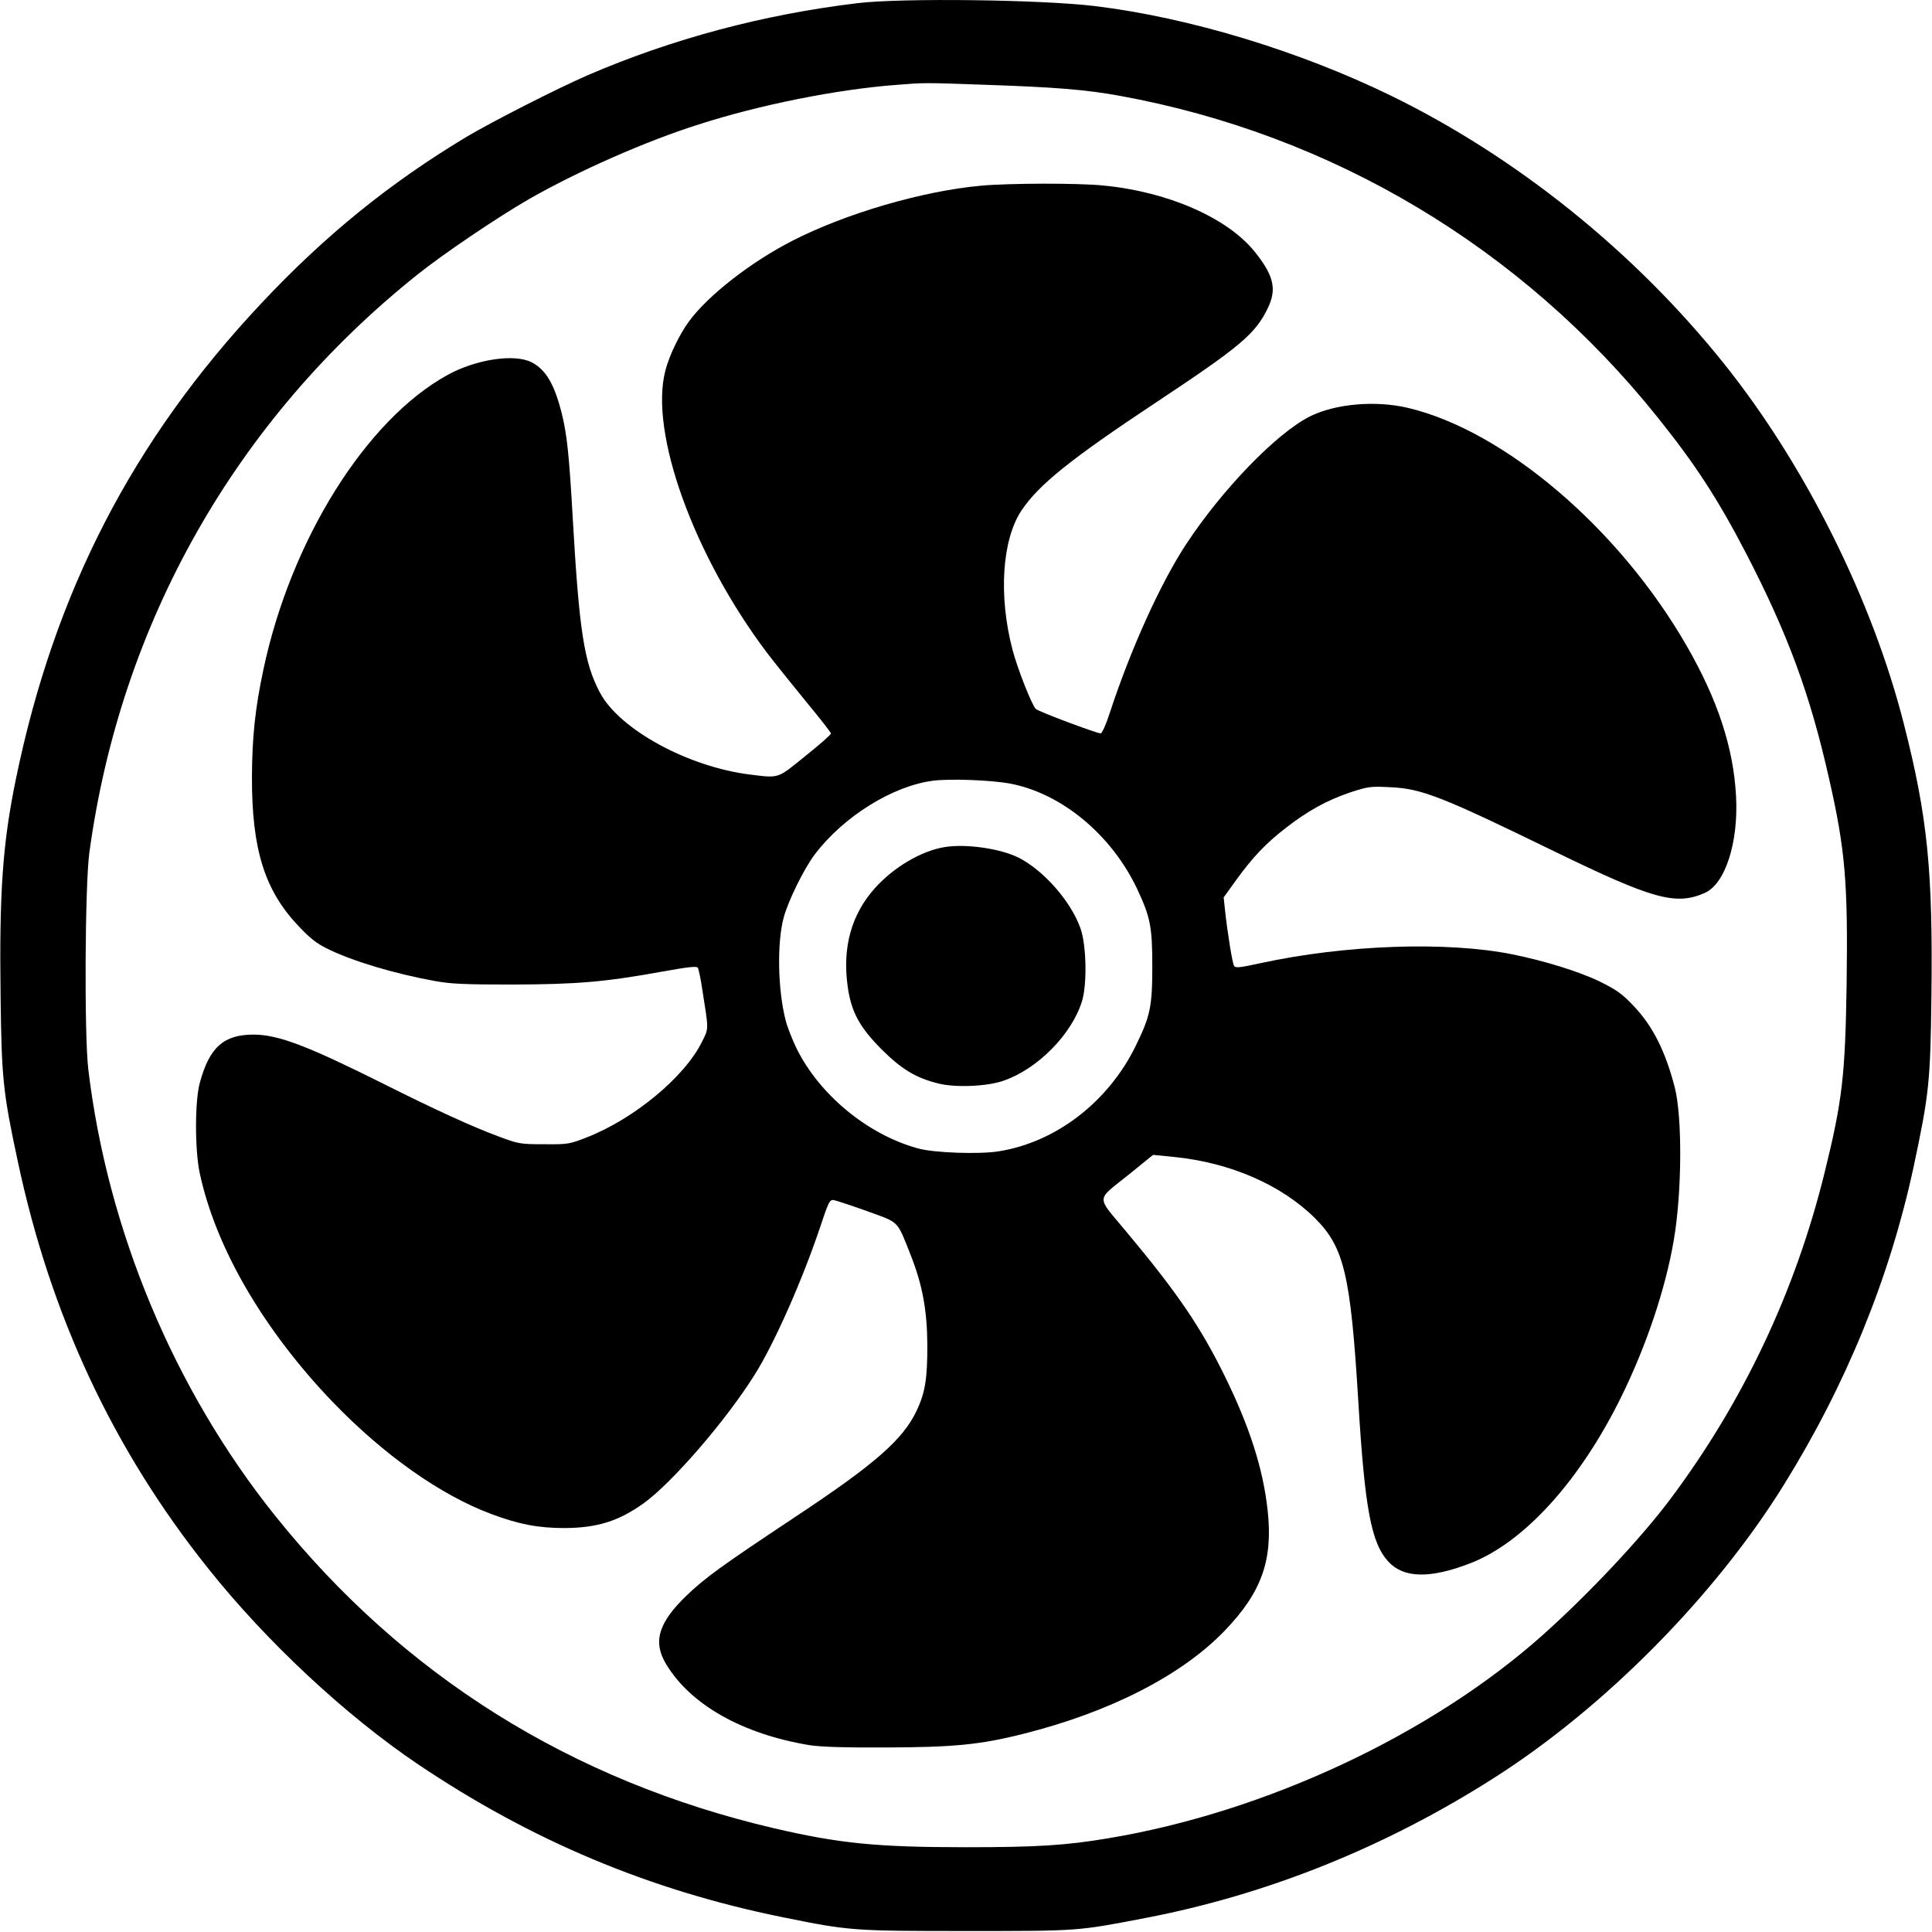 <?xml version="1.0" standalone="no"?>
<!DOCTYPE svg PUBLIC "-//W3C//DTD SVG 20010904//EN"
 "http://www.w3.org/TR/2001/REC-SVG-20010904/DTD/svg10.dtd">
<svg version="1.0" xmlns="http://www.w3.org/2000/svg"
 width="980pt" height="980pt" viewBox="0 0 980 980"
 preserveAspectRatio="xMidYMid meet">
<g transform="translate(0,980) scale(0.1,-0.1)"
fill="#000000" stroke="none">
<path d="M4350 9784 c-477 -57 -941 -181 -1370 -366 -158 -69 -482 -234 -615
-313 -389 -234 -715 -498 -1039 -843 -653 -695 -1050 -1465 -1245 -2412 -68
-329 -85 -577 -78 -1106 5 -413 12 -484 87 -834 166 -782 484 -1463 966 -2066
297 -373 699 -747 1064 -993 575 -387 1174 -639 1850 -776 339 -69 358 -70
930 -70 573 0 562 -1 910 66 620 119 1219 360 1769 711 562 358 1121 924 1470
1487 316 509 536 1049 657 1609 79 370 86 436 91 865 8 638 -19 911 -139 1382
-160 631 -501 1315 -912 1829 -454 568 -1052 1049 -1691 1361 -466 227 -1023
396 -1500 454 -269 33 -980 42 -1205 15z m645 -414 c357 -12 516 -25 685 -56
1077 -196 2038 -770 2725 -1627 193 -240 308 -417 450 -690 213 -411 326 -716
423 -1147 82 -359 96 -529 89 -1038 -7 -470 -22 -596 -112 -961 -149 -604
-413 -1162 -783 -1656 -149 -199 -415 -482 -647 -689 -565 -504 -1404 -897
-2200 -1030 -218 -37 -367 -46 -725 -46 -453 0 -641 19 -973 96 -1030 241
-1881 774 -2531 1585 -512 639 -850 1446 -948 2264 -21 175 -17 932 5 1098
158 1166 743 2198 1663 2933 135 108 406 291 569 385 247 141 591 293 860 378
311 100 699 177 996 200 149 12 147 12 454 1z"/>
<path d="M4975 8858 c-295 -27 -684 -140 -957 -280 -209 -107 -426 -276 -523
-408 -48 -65 -101 -175 -120 -250 -82 -314 144 -939 517 -1433 34 -45 121
-153 192 -240 72 -87 131 -162 131 -168 0 -5 -58 -57 -130 -114 -144 -117
-131 -112 -280 -94 -315 39 -663 229 -762 416 -80 151 -105 311 -138 888 -18
318 -29 422 -56 530 -37 146 -80 220 -152 257 -86 45 -282 16 -427 -64 -414
-228 -795 -838 -934 -1495 -42 -197 -57 -343 -58 -543 -1 -367 64 -575 234
-755 60 -64 94 -91 150 -118 125 -62 339 -126 543 -163 83 -15 150 -18 395
-18 328 1 468 13 756 65 138 25 178 29 184 20 4 -7 15 -59 23 -114 32 -204 33
-191 -2 -261 -87 -178 -345 -392 -584 -485 -89 -35 -97 -36 -217 -35 -121 0
-129 1 -235 41 -127 47 -314 132 -581 266 -384 192 -531 248 -655 249 -153 1
-226 -63 -275 -243 -26 -91 -26 -342 -1 -459 81 -379 323 -795 676 -1163 258
-267 543 -469 801 -566 141 -53 240 -72 374 -72 165 1 274 35 400 125 145 104
421 423 566 656 100 160 240 477 330 745 42 126 48 140 68 138 12 -2 88 -27
169 -56 168 -61 151 -44 222 -222 60 -152 84 -280 85 -460 0 -168 -11 -239
-54 -330 -70 -148 -212 -272 -620 -542 -369 -245 -453 -306 -546 -395 -145
-139 -174 -237 -104 -351 124 -205 387 -353 725 -409 55 -9 177 -13 385 -12
348 1 482 14 700 69 439 110 803 296 1021 522 189 196 247 359 219 613 -23
210 -92 426 -220 685 -121 245 -236 415 -494 724 -159 192 -161 155 16 298
l117 95 110 -11 c284 -29 542 -142 712 -311 147 -147 180 -286 219 -928 33
-548 66 -720 153 -814 78 -84 212 -86 414 -8 273 105 557 418 767 845 126 256
224 546 266 793 42 242 44 626 5 777 -48 185 -112 311 -209 413 -59 62 -86 81
-171 123 -105 51 -280 105 -443 138 -333 67 -848 49 -1280 -45 -100 -22 -125
-25 -132 -14 -9 14 -35 177 -46 282 l-7 66 62 86 c86 119 152 188 254 267 112
87 209 140 327 180 89 29 102 31 200 26 161 -7 261 -46 835 -326 498 -242 614
-275 761 -211 105 45 173 256 160 492 -13 245 -93 489 -251 763 -341 593 -923
1090 -1413 1206 -165 39 -370 21 -499 -44 -169 -86 -443 -369 -626 -647 -132
-201 -282 -534 -388 -857 -18 -57 -39 -103 -46 -103 -20 0 -317 111 -329 124
-21 21 -94 208 -118 300 -72 274 -53 558 45 706 88 131 245 258 679 546 433
287 507 350 570 479 48 98 32 167 -67 290 -139 171 -440 303 -767 334 -128 13
-478 12 -621 -1z m150 -3033 c262 -50 516 -262 645 -538 65 -139 75 -189 75
-387 0 -207 -10 -254 -85 -407 -139 -283 -404 -487 -694 -533 -98 -16 -330 -8
-411 15 -256 71 -500 273 -616 510 -21 44 -46 107 -54 140 -40 155 -44 394
-10 520 23 86 104 250 158 321 146 193 396 348 601 374 88 11 297 3 391 -15z"/>
<path d="M4790 5503 c-118 -20 -257 -102 -352 -208 -120 -134 -166 -302 -138
-500 18 -129 61 -207 174 -320 100 -99 172 -143 286 -171 87 -22 251 -15 333
15 173 61 343 235 395 401 27 86 23 285 -7 370 -48 137 -185 293 -313 359 -94
47 -268 72 -378 54z"/>
</g>
</svg>
